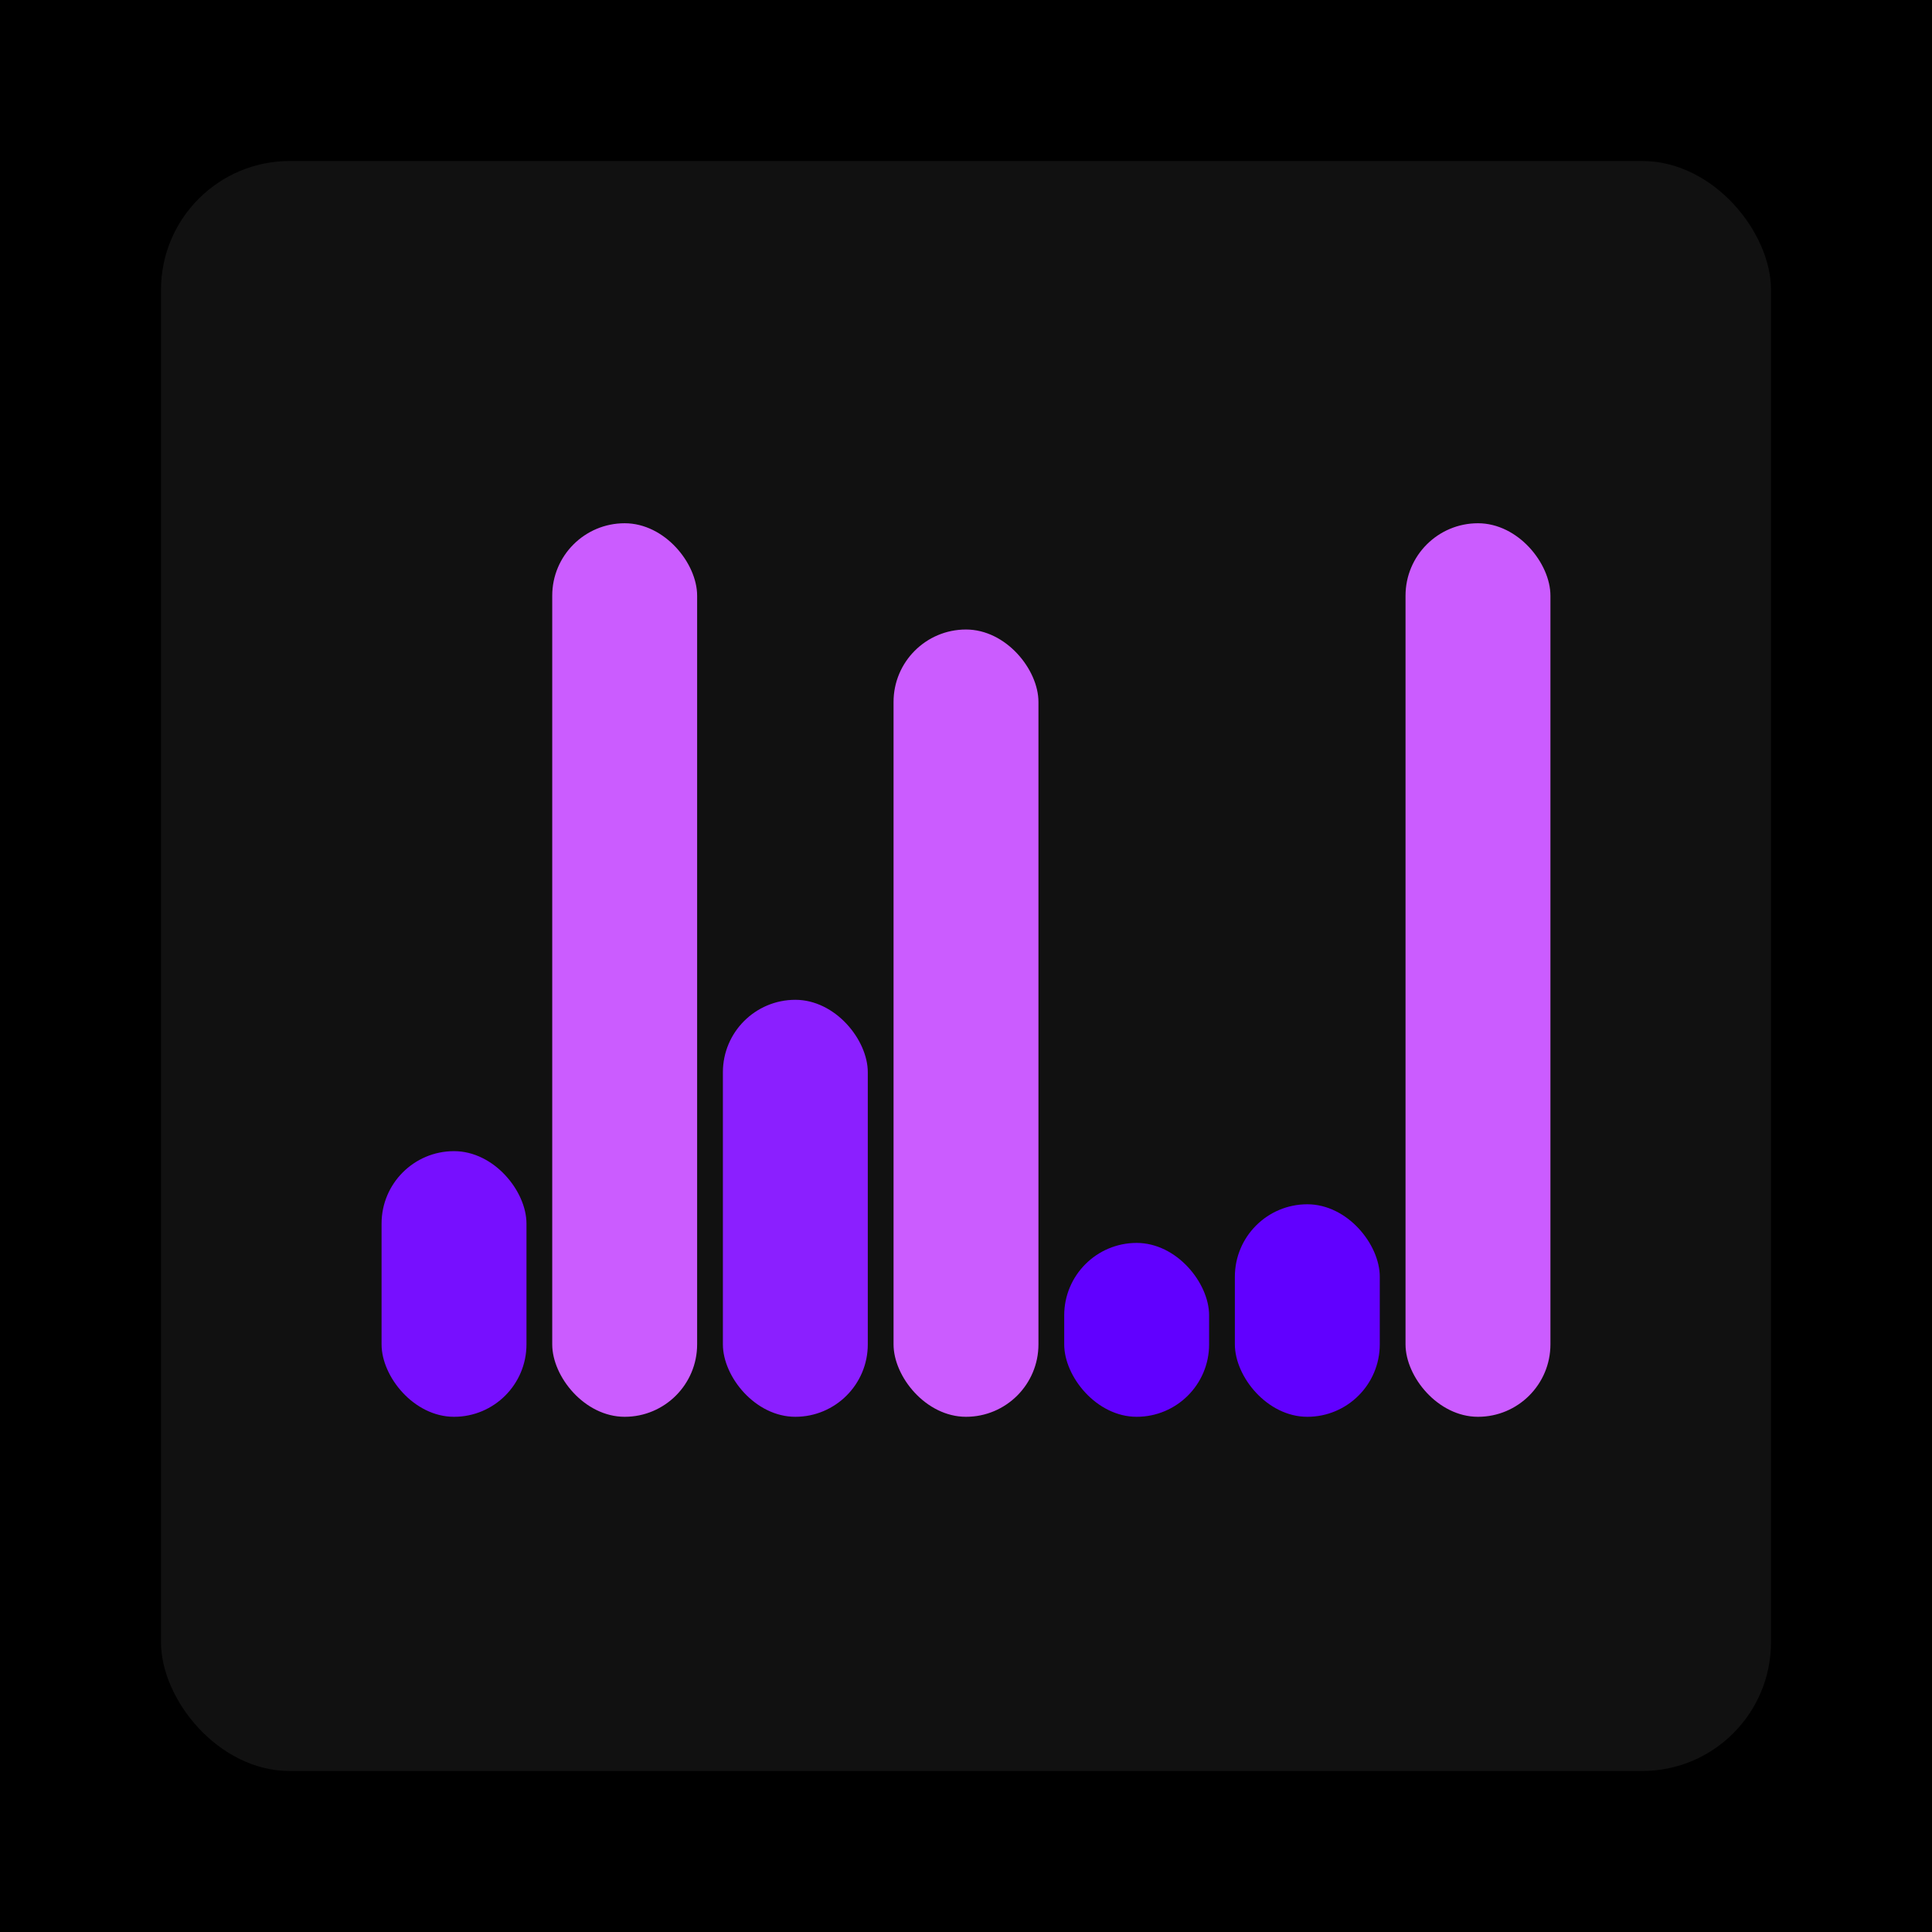 <svg xmlns="http://www.w3.org/2000/svg" width="1200" height="1200"><rect x="0" y="0" width="1200" height="1200" fill="#000000" /><rect x="100" y="100" width="1000" height="1000" fill="#111111" rx="80" ry="80" /><rect x="237" y="715" width="90" height="165" fill="#770fff" rx="45" ry="45" /><rect x="343" y="325" width="90" height="555" fill="#cb5cff" rx="45" ry="45" /><rect x="449" y="621" width="90" height="259" fill="#8b1fff" rx="45" ry="45" /><rect x="555" y="391" width="90" height="489" fill="#cb5cff" rx="45" ry="45" /><rect x="661" y="772" width="90" height="108" fill="#6100ff" rx="45" ry="45" /><rect x="767" y="748" width="90" height="132" fill="#6100ff" rx="45" ry="45" /><rect x="873" y="325" width="90" height="555" fill="#cb5cff" rx="45" ry="45" /></svg>